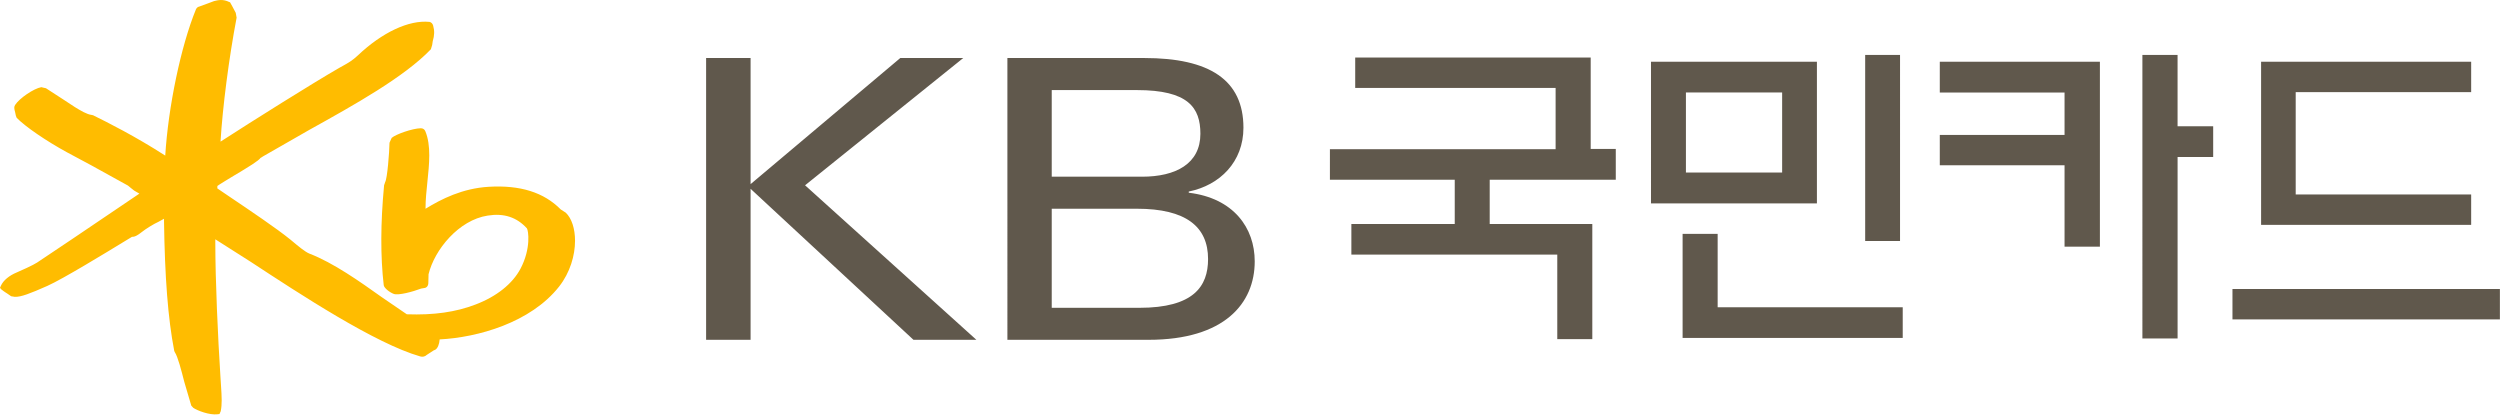 <svg xmlns="http://www.w3.org/2000/svg" width="144" height="24" viewBox="0 0 144 24">
    <g fill="none" fill-rule="evenodd">
        <g>
            <g>
                <g>
                    <g>
                        <path fill="#FFBC00" d="M32.587 12.25l-.287-.185c-.976-.987-2.336-1.414-4.155-1.306-1.514.093-2.715.701-3.633 1.265l-.001-.042c0-.48.054-1 .107-1.505.053-.514.108-1.036.108-1.53 0-.505-.057-.984-.229-1.393-.043-.105-.139-.167-.26-.167-.489.01-1.444.35-1.676.555l-.125.279c-.009.549-.128 2.079-.25 2.264.006-.007-.062.185-.062.185-.207 2.185-.211 4.106-.021 5.756.021.165.336.413.578.503.266.1 1.098-.126 1.578-.308l.18-.03c.152-.016.24-.145.234-.32-.002-.004.012-.476.012-.476.346-1.423 1.747-3.122 3.405-3.377.937-.151 1.677.093 2.262.737.079.116.25 1.141-.368 2.318-.46.871-1.38 1.607-2.589 2.066-1.145.44-2.405.618-3.961.564-.065-.042-1.457-.996-1.457-.996-1.234-.877-2.768-1.968-4.157-2.5-.245-.096-.682-.464-.945-.684l-.144-.12c-.801-.65-2.327-1.678-3.552-2.503l-.66-.448c.002-.046.002-.14.002-.14.035-.04.806-.506.806-.506 1.077-.639 1.575-.951 1.68-1.113-.021.026.144-.086.144-.086.01-.004 2.672-1.53 2.672-1.53 2.564-1.424 5.47-3.042 6.996-4.64l.075-.245.032-.217c.103-.342.108-.604.022-.908-.022-.087-.1-.188-.206-.206-1.192-.12-2.728.603-4.128 1.93-.316.299-.58.446-.86.6l-.215.12c-1.542.887-5.017 3.07-6.836 4.247.12-1.98.48-4.794.927-7.14l-.05-.28-.189-.356-.14-.253-.041-.011c-.363-.185-.66-.11-.878-.056l-.363.136-.486.178c-.095.019-.162.08-.2.172-.868 2.125-1.593 5.619-1.764 8.414C7.783 7.845 6.178 7.04 5.391 6.654L5.37 6.64l-.094-.02c-.283-.037-.629-.248-.96-.45l-.661-.434-1.009-.654c.008.007-.266-.061-.266-.061-.433.075-1.265.64-1.511 1.027-.032.05-.047.105-.047.163 0 .081.026.163.047.243l.044.207.048.125c.483.501 1.703 1.337 2.9 1.988l1.386.743 2.124 1.173c0 .01.36.29.36.29l.25.146s.03.017.046.028c-.565.384-3.861 2.61-3.861 2.61l-2.03 1.36c-.192.133-.993.496-1.17.568-.44.182-.774.46-.911.762L0 16.574l.055.078.156.12c-.009 0 .207.137.207.137l.224.155.211.034c.357.014.885-.192 1.874-.63.908-.406 3.373-1.912 4.428-2.555l.45-.273c.185.016.39-.143.573-.282.211-.17.67-.457.95-.582.01-.002.17-.092.321-.177-.002.047-.002.122-.002.122.046 3.262.231 5.634.584 7.462l.005.032.034.073c.173.258.371 1.03.546 1.713l.401 1.362c.01.016.114.127.114.127.23.158.928.43 1.395.373l.116-.015.073-.165c.04-.203.054-.404.054-.624 0-.249-.018-.523-.04-.859l-.031-.49c-.148-2.278-.296-5.566-.296-7.753v-.173c.383.241 2.055 1.308 2.055 1.308 2.849 1.87 7.15 4.692 9.748 5.439.136.042.278.009.377-.088l.4-.26.076-.03c.149-.072.248-.326.266-.602 2.19-.111 5.246-.965 6.881-3.045.633-.806.917-1.793.917-2.637 0-.693-.19-1.291-.535-1.62" transform="translate(-108, -40) translate(0, 24) translate(108, 16) translate(0, 0)"/>
                        <path fill="#60584C" d="M65.91 3.342c3.753 0 5.712 1.259 5.712 4.016 0 1.96-1.35 3.31-3.15 3.675v.068c2.58.31 3.8 2.023 3.8 3.954 0 2.427-1.754 4.518-6.112 4.518h-8.134V3.342h7.885zm-22.676 0v7.264l8.623-7.264h3.627l-9.112 7.331 9.868 8.9h-3.624l-9.382-8.698v8.698h-2.562V3.342h2.562zm48.39-.027v5.264h1.445v1.775h-7.262v2.548h5.91v6.632h-2.018v-4.868h-11.86v-1.764h5.954v-2.548h-7.19V8.592h13V5.066H78.06V3.315h13.565zm33.804-.151v4.11h2.051v1.77h-2.05v10.452h-2.027V3.164h2.026zM98.937 13.469V17.7h10.66v1.766H96.918V13.47h2.019zm45.057 3.179v1.749H128.59v-1.75h15.405zM65.49 12.023H60.58v5.707h5.043c3.132 0 3.962-1.235 3.962-2.81 0-1.865-1.276-2.897-4.097-2.897zm55.464-8.466v10.65h-2.036V9.521h-7.186V7.771h7.186V5.328h-7.186V3.557h9.222zm-11.512-.394V13.88h-2.008V3.163h2.008zm32.897.394v1.75h-10.107v5.896h10.107v1.75h-12.1V3.557h12.1zm-37.685-.002v8.162h-9.557V3.555h9.557zM65.49 5.189H60.58v4.989h5.203c1.935 0 3.36-.742 3.36-2.472 0-1.51-.704-2.517-3.655-2.517zm37.16.138h-5.541v4.61h5.542v-4.61z" transform="translate(-108, -40) translate(0, 24) translate(108, 16) translate(0, 0)"/>
                    </g>
                </g>
            </g>
        </g>
    </g>
</svg>
